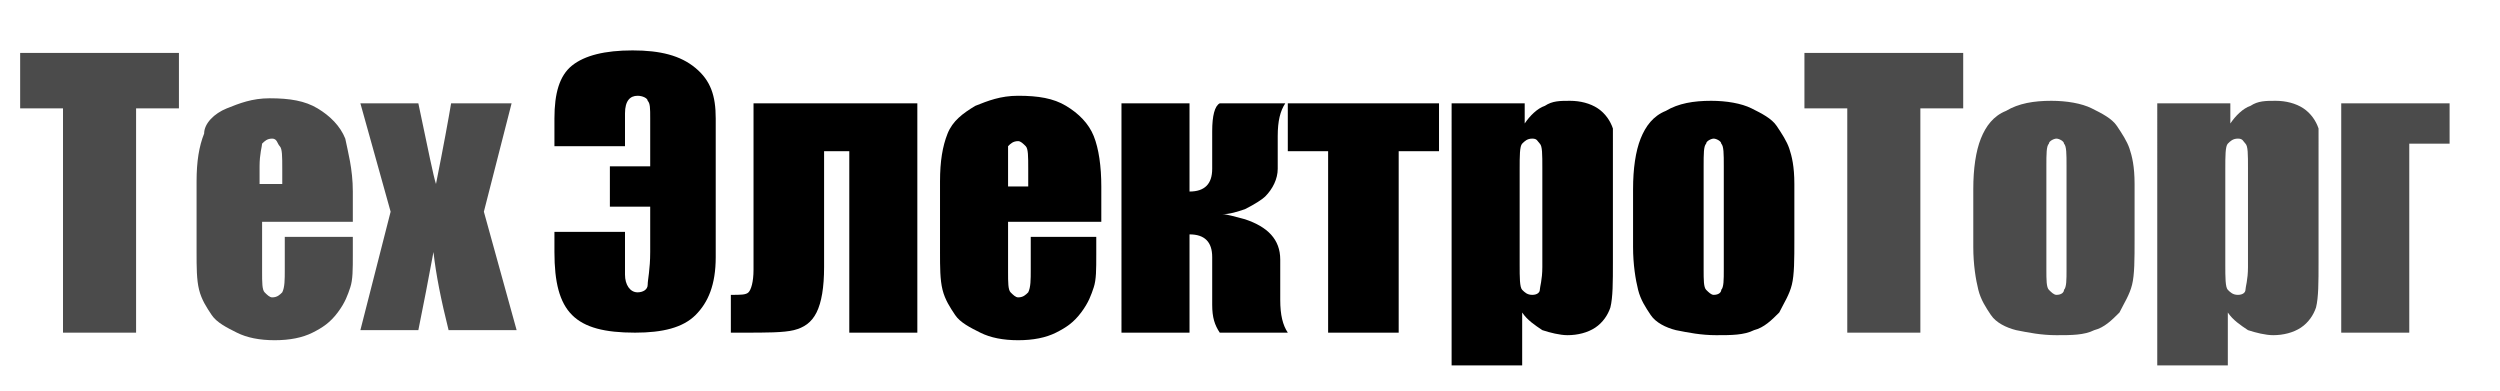 <?xml version="1.0" encoding="UTF-8"?> <!-- Generator: Adobe Illustrator 20.1.0, SVG Export Plug-In . SVG Version: 6.00 Build 0) --> <svg xmlns="http://www.w3.org/2000/svg" xmlns:xlink="http://www.w3.org/1999/xlink" id="Слой_1" x="0px" y="0px" viewBox="0 0 99.2 15.5" style="enable-background:new 0 0 99.2 15.5;" xml:space="preserve"> <style type="text/css"> .st0{enable-background:new ;} .st1{fill:#4b4b4b;} .st2{fill:#000000;} </style> <g class="st0"> <path class="st1" d="M7.1,2.1v2.2H5.4v8.9H2.5V4.3H0.8V2.1H7.1z"></path> <path class="st1" d="M14,8.8h-3.6v2c0,0.4,0,0.7,0.1,0.8s0.2,0.2,0.3,0.2c0.2,0,0.3-0.1,0.4-0.2c0.1-0.2,0.1-0.5,0.1-0.9V9.4H14 v0.7c0,0.6,0,1-0.1,1.3s-0.2,0.6-0.5,1s-0.6,0.6-1,0.8c-0.4,0.2-0.9,0.3-1.5,0.3c-0.6,0-1.1-0.1-1.5-0.3s-0.8-0.4-1-0.7 c-0.2-0.3-0.4-0.6-0.5-1c-0.1-0.4-0.1-0.9-0.1-1.5V7.2c0-0.8,0.1-1.4,0.3-1.9C8.1,4.9,8.5,4.5,9,4.3c0.5-0.2,1-0.4,1.7-0.4 c0.8,0,1.4,0.1,1.9,0.4c0.5,0.3,0.9,0.7,1.1,1.2C13.8,6,14,6.7,14,7.6V8.8z M11.2,7.3V6.7c0-0.5,0-0.8-0.1-0.9S11,5.5,10.8,5.5 c-0.2,0-0.3,0.1-0.4,0.2c0,0.1-0.1,0.4-0.1,0.9v0.7H11.2z"></path> </g> <g class="st0"> <path class="st1" d="M20.3,4.1l-1.1,4.3l1.3,4.7h-2.7c-0.3-1.2-0.5-2.2-0.6-3.1c-0.2,1.1-0.4,2.1-0.6,3.1h-2.3l1.2-4.7l-1.2-4.3 h2.3C17,6,17.2,7,17.3,7.3c0.3-1.5,0.5-2.6,0.6-3.2H20.3z"></path> </g> <g class="st0"> <path class="st2" d="M28.4,10.2c0,1.1-0.3,1.8-0.8,2.3s-1.3,0.7-2.4,0.7c-1.2,0-2-0.2-2.5-0.7S22,11.2,22,10V9.2h2.8v1.7 c0,0.4,0.2,0.7,0.5,0.7c0.2,0,0.4-0.1,0.4-0.3s0.1-0.6,0.1-1.3V8.2h-1.6V6.6h1.6V4.7c0-0.4,0-0.6-0.1-0.7c0-0.1-0.2-0.2-0.4-0.2 c-0.3,0-0.5,0.2-0.5,0.7v1.3H22V4.7c0-1,0.2-1.7,0.7-2.1S24,2,25.1,2c1.1,0,1.9,0.2,2.5,0.7s0.8,1.1,0.8,2V10.2z"></path> <path class="st2" d="M33.7,13.2V6h-1v4.6c0,0.8-0.1,1.4-0.3,1.8c-0.2,0.4-0.5,0.6-0.9,0.7c-0.4,0.1-1.1,0.1-2,0.1H29v-1.5 c0.4,0,0.6,0,0.7-0.1c0.1-0.1,0.2-0.4,0.2-0.9V4.1h6.5v9.1H33.7z"></path> <path class="st2" d="M43.6,8.8H40v2c0,0.4,0,0.7,0.1,0.8s0.2,0.2,0.3,0.2c0.2,0,0.3-0.1,0.4-0.2c0.1-0.2,0.1-0.5,0.1-0.9V9.4h2.6 v0.7c0,0.6,0,1-0.1,1.3s-0.2,0.6-0.5,1s-0.6,0.6-1,0.8c-0.4,0.2-0.9,0.3-1.5,0.3c-0.6,0-1.1-0.1-1.5-0.3s-0.8-0.4-1-0.7 c-0.2-0.3-0.4-0.6-0.5-1c-0.1-0.4-0.1-0.9-0.1-1.5V7.2c0-0.8,0.1-1.4,0.3-1.9c0.2-0.5,0.6-0.8,1.1-1.1c0.5-0.2,1-0.4,1.7-0.4 c0.8,0,1.4,0.1,1.9,0.4c0.5,0.3,0.9,0.7,1.1,1.2c0.2,0.5,0.3,1.2,0.3,2V8.8z M40.8,7.3V6.7c0-0.5,0-0.8-0.1-0.9s-0.2-0.2-0.3-0.2 c-0.2,0-0.3,0.1-0.4,0.2C40,5.8,40,6.1,40,6.7v0.7H40.8z"></path> <path class="st2" d="M47.2,4.1v3.5c0.6,0,0.9-0.3,0.9-0.9V5.2c0-0.6,0.1-1,0.3-1.1H51c-0.2,0.3-0.3,0.7-0.3,1.3v1.3 c0,0.4-0.2,0.8-0.5,1.1c-0.1,0.1-0.4,0.3-0.8,0.5c-0.3,0.1-0.6,0.2-0.9,0.2c0.2,0,0.5,0.1,0.9,0.2c0.9,0.3,1.4,0.8,1.4,1.6v1.6 c0,0.6,0.1,1,0.3,1.3h-2.7c-0.2-0.3-0.3-0.6-0.3-1.1v-1.9c0-0.6-0.3-0.9-0.9-0.9v3.9h-2.7V4.1H47.2z"></path> <path class="st2" d="M57.1,4.1V6h-1.6v7.2h-2.8V6h-1.6V4.1H57.1z"></path> <path class="st2" d="M60.5,4.1l0,0.8c0.2-0.3,0.5-0.6,0.8-0.7c0.3-0.2,0.6-0.2,1-0.2c0.4,0,0.8,0.1,1.1,0.3 c0.3,0.2,0.5,0.5,0.6,0.8C64,5.4,64,5.9,64,6.6v3.8c0,0.8,0,1.4-0.1,1.8c-0.1,0.3-0.3,0.6-0.6,0.8c-0.3,0.2-0.7,0.3-1.1,0.3 c-0.3,0-0.7-0.1-1-0.2c-0.3-0.2-0.6-0.4-0.8-0.7v2.1h-2.8V4.1H60.5z M61.2,6.7c0-0.6,0-0.9-0.1-1S61,5.5,60.8,5.5 c-0.2,0-0.3,0.1-0.4,0.2c-0.1,0.1-0.1,0.5-0.1,1v3.8c0,0.5,0,0.9,0.1,1s0.2,0.2,0.4,0.2c0.2,0,0.3-0.1,0.3-0.2 c0-0.1,0.1-0.4,0.1-0.9V6.7z"></path> <path class="st2" d="M71.2,7.3v2.2c0,0.8,0,1.4-0.1,1.8c-0.1,0.4-0.3,0.7-0.5,1.1c-0.3,0.3-0.6,0.6-1,0.7c-0.4,0.2-0.9,0.2-1.5,0.2 c-0.6,0-1.1-0.1-1.6-0.2c-0.4-0.1-0.8-0.3-1-0.6c-0.2-0.3-0.4-0.6-0.5-1c-0.1-0.4-0.2-1-0.2-1.7V7.5c0-0.8,0.1-1.5,0.3-2 c0.2-0.5,0.5-0.9,1-1.1c0.5-0.3,1.1-0.4,1.8-0.4c0.6,0,1.2,0.1,1.6,0.3c0.4,0.2,0.8,0.4,1,0.7c0.2,0.3,0.4,0.6,0.5,0.9 S71.2,6.6,71.2,7.3z M68.4,6.6c0-0.5,0-0.8-0.1-0.9c0-0.1-0.2-0.2-0.3-0.2s-0.3,0.1-0.3,0.2c-0.1,0.1-0.1,0.4-0.1,0.9v4.1 c0,0.4,0,0.7,0.1,0.8c0.1,0.1,0.2,0.2,0.3,0.2c0.2,0,0.3-0.1,0.3-0.2c0.1-0.1,0.1-0.4,0.1-0.8V6.6z"></path> </g> <g class="st0"> <path class="st1" d="M77.9,2.1v2.2h-1.7v8.9h-2.9V4.3h-1.7V2.1H77.9z"></path> <path class="st1" d="M84.7,7.3v2.2c0,0.8,0,1.4-0.1,1.8c-0.1,0.4-0.3,0.7-0.5,1.1c-0.3,0.3-0.6,0.6-1,0.7c-0.4,0.2-0.9,0.2-1.5,0.2 c-0.6,0-1.1-0.1-1.6-0.2c-0.4-0.1-0.8-0.3-1-0.6c-0.2-0.3-0.4-0.6-0.5-1c-0.1-0.4-0.2-1-0.2-1.7V7.5c0-0.8,0.1-1.5,0.3-2 c0.2-0.5,0.5-0.9,1-1.1c0.5-0.3,1.1-0.4,1.8-0.4c0.6,0,1.2,0.1,1.6,0.3c0.4,0.2,0.8,0.4,1,0.7c0.2,0.3,0.4,0.6,0.5,0.9 S84.7,6.6,84.7,7.3z M82,6.6c0-0.5,0-0.8-0.1-0.9c0-0.1-0.2-0.2-0.3-0.2s-0.3,0.1-0.3,0.2c-0.1,0.1-0.1,0.4-0.1,0.9v4.1 c0,0.4,0,0.7,0.1,0.8c0.1,0.1,0.2,0.2,0.3,0.2c0.2,0,0.3-0.1,0.3-0.2c0.1-0.1,0.1-0.4,0.1-0.8V6.6z"></path> <path class="st1" d="M88.5,4.1l0,0.8c0.2-0.3,0.5-0.6,0.8-0.7c0.3-0.2,0.6-0.2,1-0.2c0.4,0,0.8,0.1,1.1,0.3 c0.3,0.2,0.5,0.5,0.6,0.8C92,5.4,92,5.9,92,6.6v3.8c0,0.8,0,1.4-0.1,1.8c-0.1,0.3-0.3,0.6-0.6,0.8c-0.3,0.2-0.7,0.3-1.1,0.3 c-0.3,0-0.7-0.1-1-0.2c-0.3-0.2-0.6-0.4-0.8-0.7v2.1h-2.8V4.1H88.5z M89.2,6.7c0-0.6,0-0.9-0.1-1S89,5.5,88.8,5.5 c-0.2,0-0.3,0.1-0.4,0.2c-0.1,0.1-0.1,0.5-0.1,1v3.8c0,0.5,0,0.9,0.1,1s0.2,0.2,0.4,0.2c0.2,0,0.3-0.1,0.3-0.2 c0-0.1,0.1-0.4,0.1-0.9V6.7z"></path> <path class="st1" d="M92.9,13.2V4.1h4.3v1.6h-1.6v7.5H92.9z"></path> </g> </svg> 